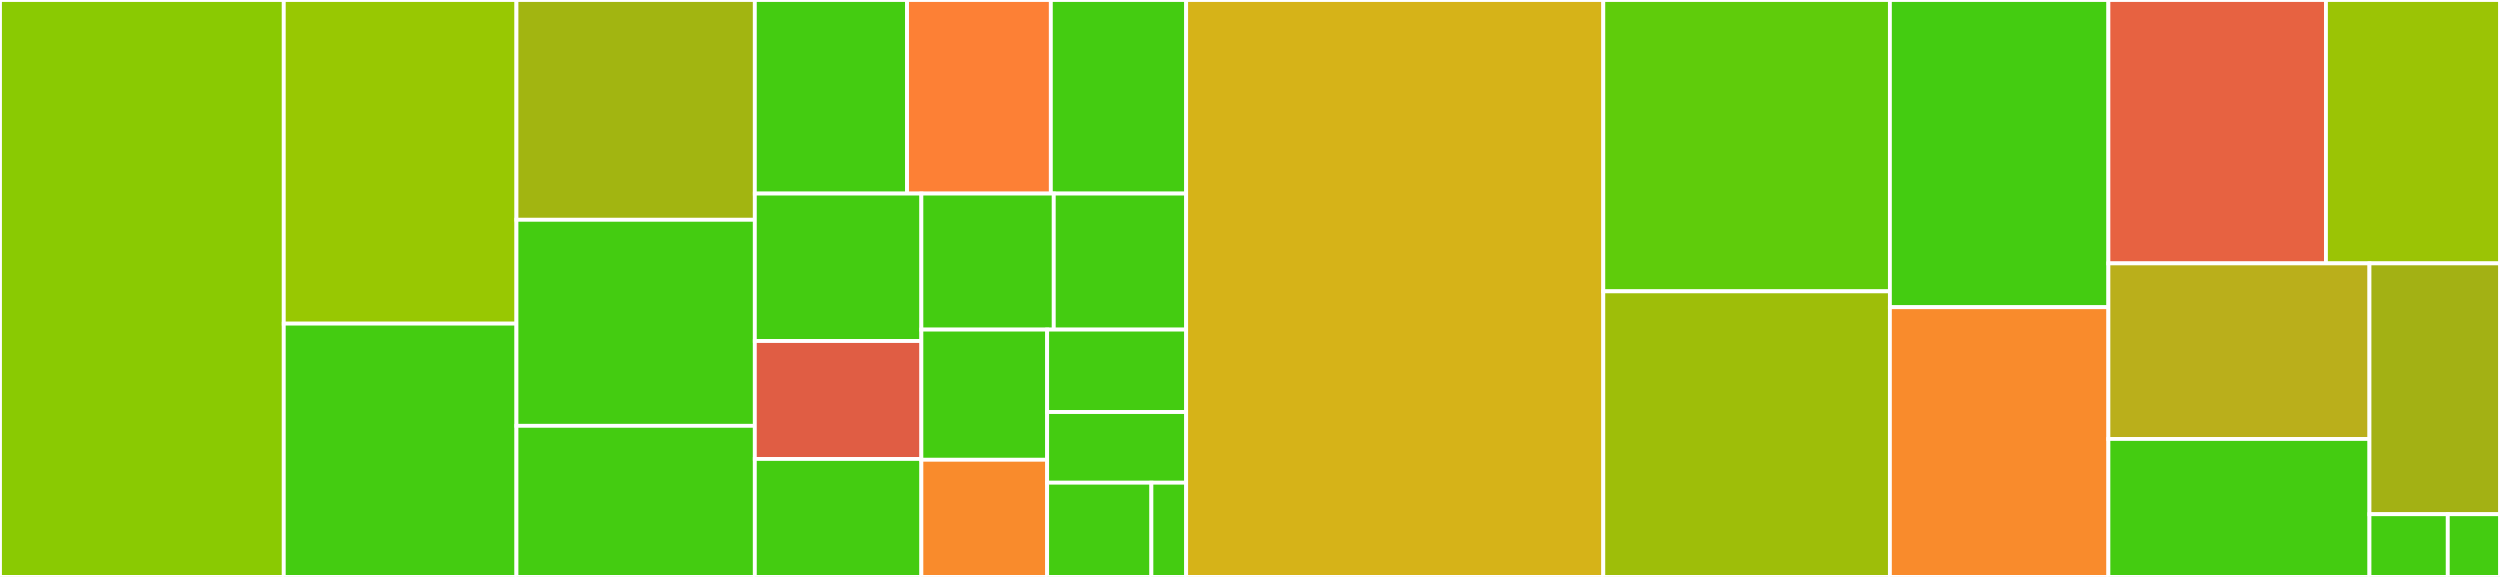 <svg baseProfile="full" width="650" height="150" viewBox="0 0 650 150" version="1.1"
xmlns="http://www.w3.org/2000/svg" xmlns:ev="http://www.w3.org/2001/xml-events"
xmlns:xlink="http://www.w3.org/1999/xlink">

<rect x="0" y="0" width="650" height="150" fill="#333333" stroke="none"/>

<style>rect.s{mask:url(#mask);}</style>
<defs>
  <pattern id="white" width="4" height="4" patternUnits="userSpaceOnUse" patternTransform="rotate(45)">
    <rect width="2" height="2" transform="translate(0,0)" fill="white"></rect>
  </pattern>
  <mask id="mask">
    <rect x="0" y="0" width="100%" height="100%" fill="url(#white)"></rect>
  </mask>
</defs>

<rect x="0" y="0" width="73.78" height="150.0" fill="#8aca02" stroke="white" stroke-width="1" class=" tooltipped" data-content="features/controller.py"><title>features/controller.py</title></rect>
<rect x="73.78" y="0" width="60.499" height="84.146" fill="#98c802" stroke="white" stroke-width="1" class=" tooltipped" data-content="features/upgrade.py"><title>features/upgrade.py</title></rect>
<rect x="73.78" y="84.146" width="60.499" height="65.854" fill="#4c1" stroke="white" stroke-width="1" class=" tooltipped" data-content="features/base.py"><title>features/base.py</title></rect>
<rect x="134.279" y="0" width="61.975" height="57.143" fill="#a2b511" stroke="white" stroke-width="1" class=" tooltipped" data-content="features/skip_constraint_comments.py"><title>features/skip_constraint_comments.py</title></rect>
<rect x="134.279" y="57.143" width="61.975" height="53.571" fill="#4c1" stroke="white" stroke-width="1" class=" tooltipped" data-content="features/add_hashes.py"><title>features/add_hashes.py</title></rect>
<rect x="134.279" y="110.714" width="61.975" height="39.286" fill="#4c1" stroke="white" stroke-width="1" class=" tooltipped" data-content="features/autoresolve.py"><title>features/autoresolve.py</title></rect>
<rect x="196.254" y="0" width="39.581" height="50.329" fill="#4c1" stroke="white" stroke-width="1" class=" tooltipped" data-content="features/limit_in_paths.py"><title>features/limit_in_paths.py</title></rect>
<rect x="235.835" y="0" width="37.382" height="50.329" fill="#fd8035" stroke="white" stroke-width="1" class=" tooltipped" data-content="features/header.py"><title>features/header.py</title></rect>
<rect x="273.217" y="0" width="35.183" height="50.329" fill="#4c1" stroke="white" stroke-width="1" class=" tooltipped" data-content="features/compatible.py"><title>features/compatible.py</title></rect>
<rect x="196.254" y="50.329" width="43.304" height="38.335" fill="#4c1" stroke="white" stroke-width="1" class=" tooltipped" data-content="features/forbid_post.py"><title>features/forbid_post.py</title></rect>
<rect x="196.254" y="88.664" width="43.304" height="30.668" fill="#e05d44" stroke="white" stroke-width="1" class=" tooltipped" data-content="features/extra_index_url.py"><title>features/extra_index_url.py</title></rect>
<rect x="196.254" y="119.332" width="43.304" height="30.668" fill="#4c1" stroke="white" stroke-width="1" class=" tooltipped" data-content="features/file_extensions.py"><title>features/file_extensions.py</title></rect>
<rect x="239.558" y="50.329" width="34.421" height="35.367" fill="#4c1" stroke="white" stroke-width="1" class=" tooltipped" data-content="features/forward.py"><title>features/forward.py</title></rect>
<rect x="273.979" y="50.329" width="34.421" height="35.367" fill="#4c1" stroke="white" stroke-width="1" class=" tooltipped" data-content="features/limit_envs.py"><title>features/limit_envs.py</title></rect>
<rect x="239.558" y="85.696" width="32.7" height="33.844" fill="#4c1" stroke="white" stroke-width="1" class=" tooltipped" data-content="features/base_dir.py"><title>features/base_dir.py</title></rect>
<rect x="239.558" y="119.54" width="32.7" height="30.46" fill="#f98b2c" stroke="white" stroke-width="1" class=" tooltipped" data-content="features/live_output.py"><title>features/live_output.py</title></rect>
<rect x="272.258" y="85.696" width="36.142" height="21.435" fill="#4c1" stroke="white" stroke-width="1" class=" tooltipped" data-content="features/annotate_index.py"><title>features/annotate_index.py</title></rect>
<rect x="272.258" y="107.131" width="36.142" height="18.373" fill="#4c1" stroke="white" stroke-width="1" class=" tooltipped" data-content="features/unsafe.py"><title>features/unsafe.py</title></rect>
<rect x="272.258" y="125.503" width="27.106" height="24.497" fill="#4c1" stroke="white" stroke-width="1" class=" tooltipped" data-content="features/use_cache.py"><title>features/use_cache.py</title></rect>
<rect x="299.364" y="125.503" width="9.035" height="24.497" fill="#4c1" stroke="white" stroke-width="1" class=" tooltipped" data-content="features/__init__.py"><title>features/__init__.py</title></rect>
<rect x="308.4" y="0" width="108.456" height="150.0" fill="#d6b318" stroke="white" stroke-width="1" class=" tooltipped" data-content="environment.py"><title>environment.py</title></rect>
<rect x="416.856" y="0" width="74.518" height="75.743" fill="#5fcc0b" stroke="white" stroke-width="1" class=" tooltipped" data-content="dependency.py"><title>dependency.py</title></rect>
<rect x="416.856" y="75.743" width="74.518" height="74.257" fill="#9ebe09" stroke="white" stroke-width="1" class=" tooltipped" data-content="cli_v2.py"><title>cli_v2.py</title></rect>
<rect x="491.373" y="0" width="56.81" height="79.87" fill="#4c1" stroke="white" stroke-width="1" class=" tooltipped" data-content="utils.py"><title>utils.py</title></rect>
<rect x="491.373" y="79.87" width="56.81" height="70.13" fill="#f98b2c" stroke="white" stroke-width="1" class=" tooltipped" data-content="verify.py"><title>verify.py</title></rect>
<rect x="548.184" y="0" width="56.565" height="68.478" fill="#e76241" stroke="white" stroke-width="1" class=" tooltipped" data-content="cli_v1.py"><title>cli_v1.py</title></rect>
<rect x="604.748" y="0" width="45.252" height="68.478" fill="#9bc405" stroke="white" stroke-width="1" class=" tooltipped" data-content="config.py"><title>config.py</title></rect>
<rect x="548.184" y="68.478" width="67.877" height="45.652" fill="#baaf1b" stroke="white" stroke-width="1" class=" tooltipped" data-content="actions.py"><title>actions.py</title></rect>
<rect x="548.184" y="114.13" width="67.877" height="35.87" fill="#4c1" stroke="white" stroke-width="1" class=" tooltipped" data-content="discover.py"><title>discover.py</title></rect>
<rect x="616.061" y="68.478" width="33.939" height="65.217" fill="#a3b114" stroke="white" stroke-width="1" class=" tooltipped" data-content="deduplicate.py"><title>deduplicate.py</title></rect>
<rect x="616.061" y="133.696" width="20.363" height="16.304" fill="#4c1" stroke="white" stroke-width="1" class=" tooltipped" data-content="__init__.py"><title>__init__.py</title></rect>
<rect x="636.425" y="133.696" width="13.575" height="16.304" fill="#4c1" stroke="white" stroke-width="1" class=" tooltipped" data-content="options.py"><title>options.py</title></rect>
</svg>